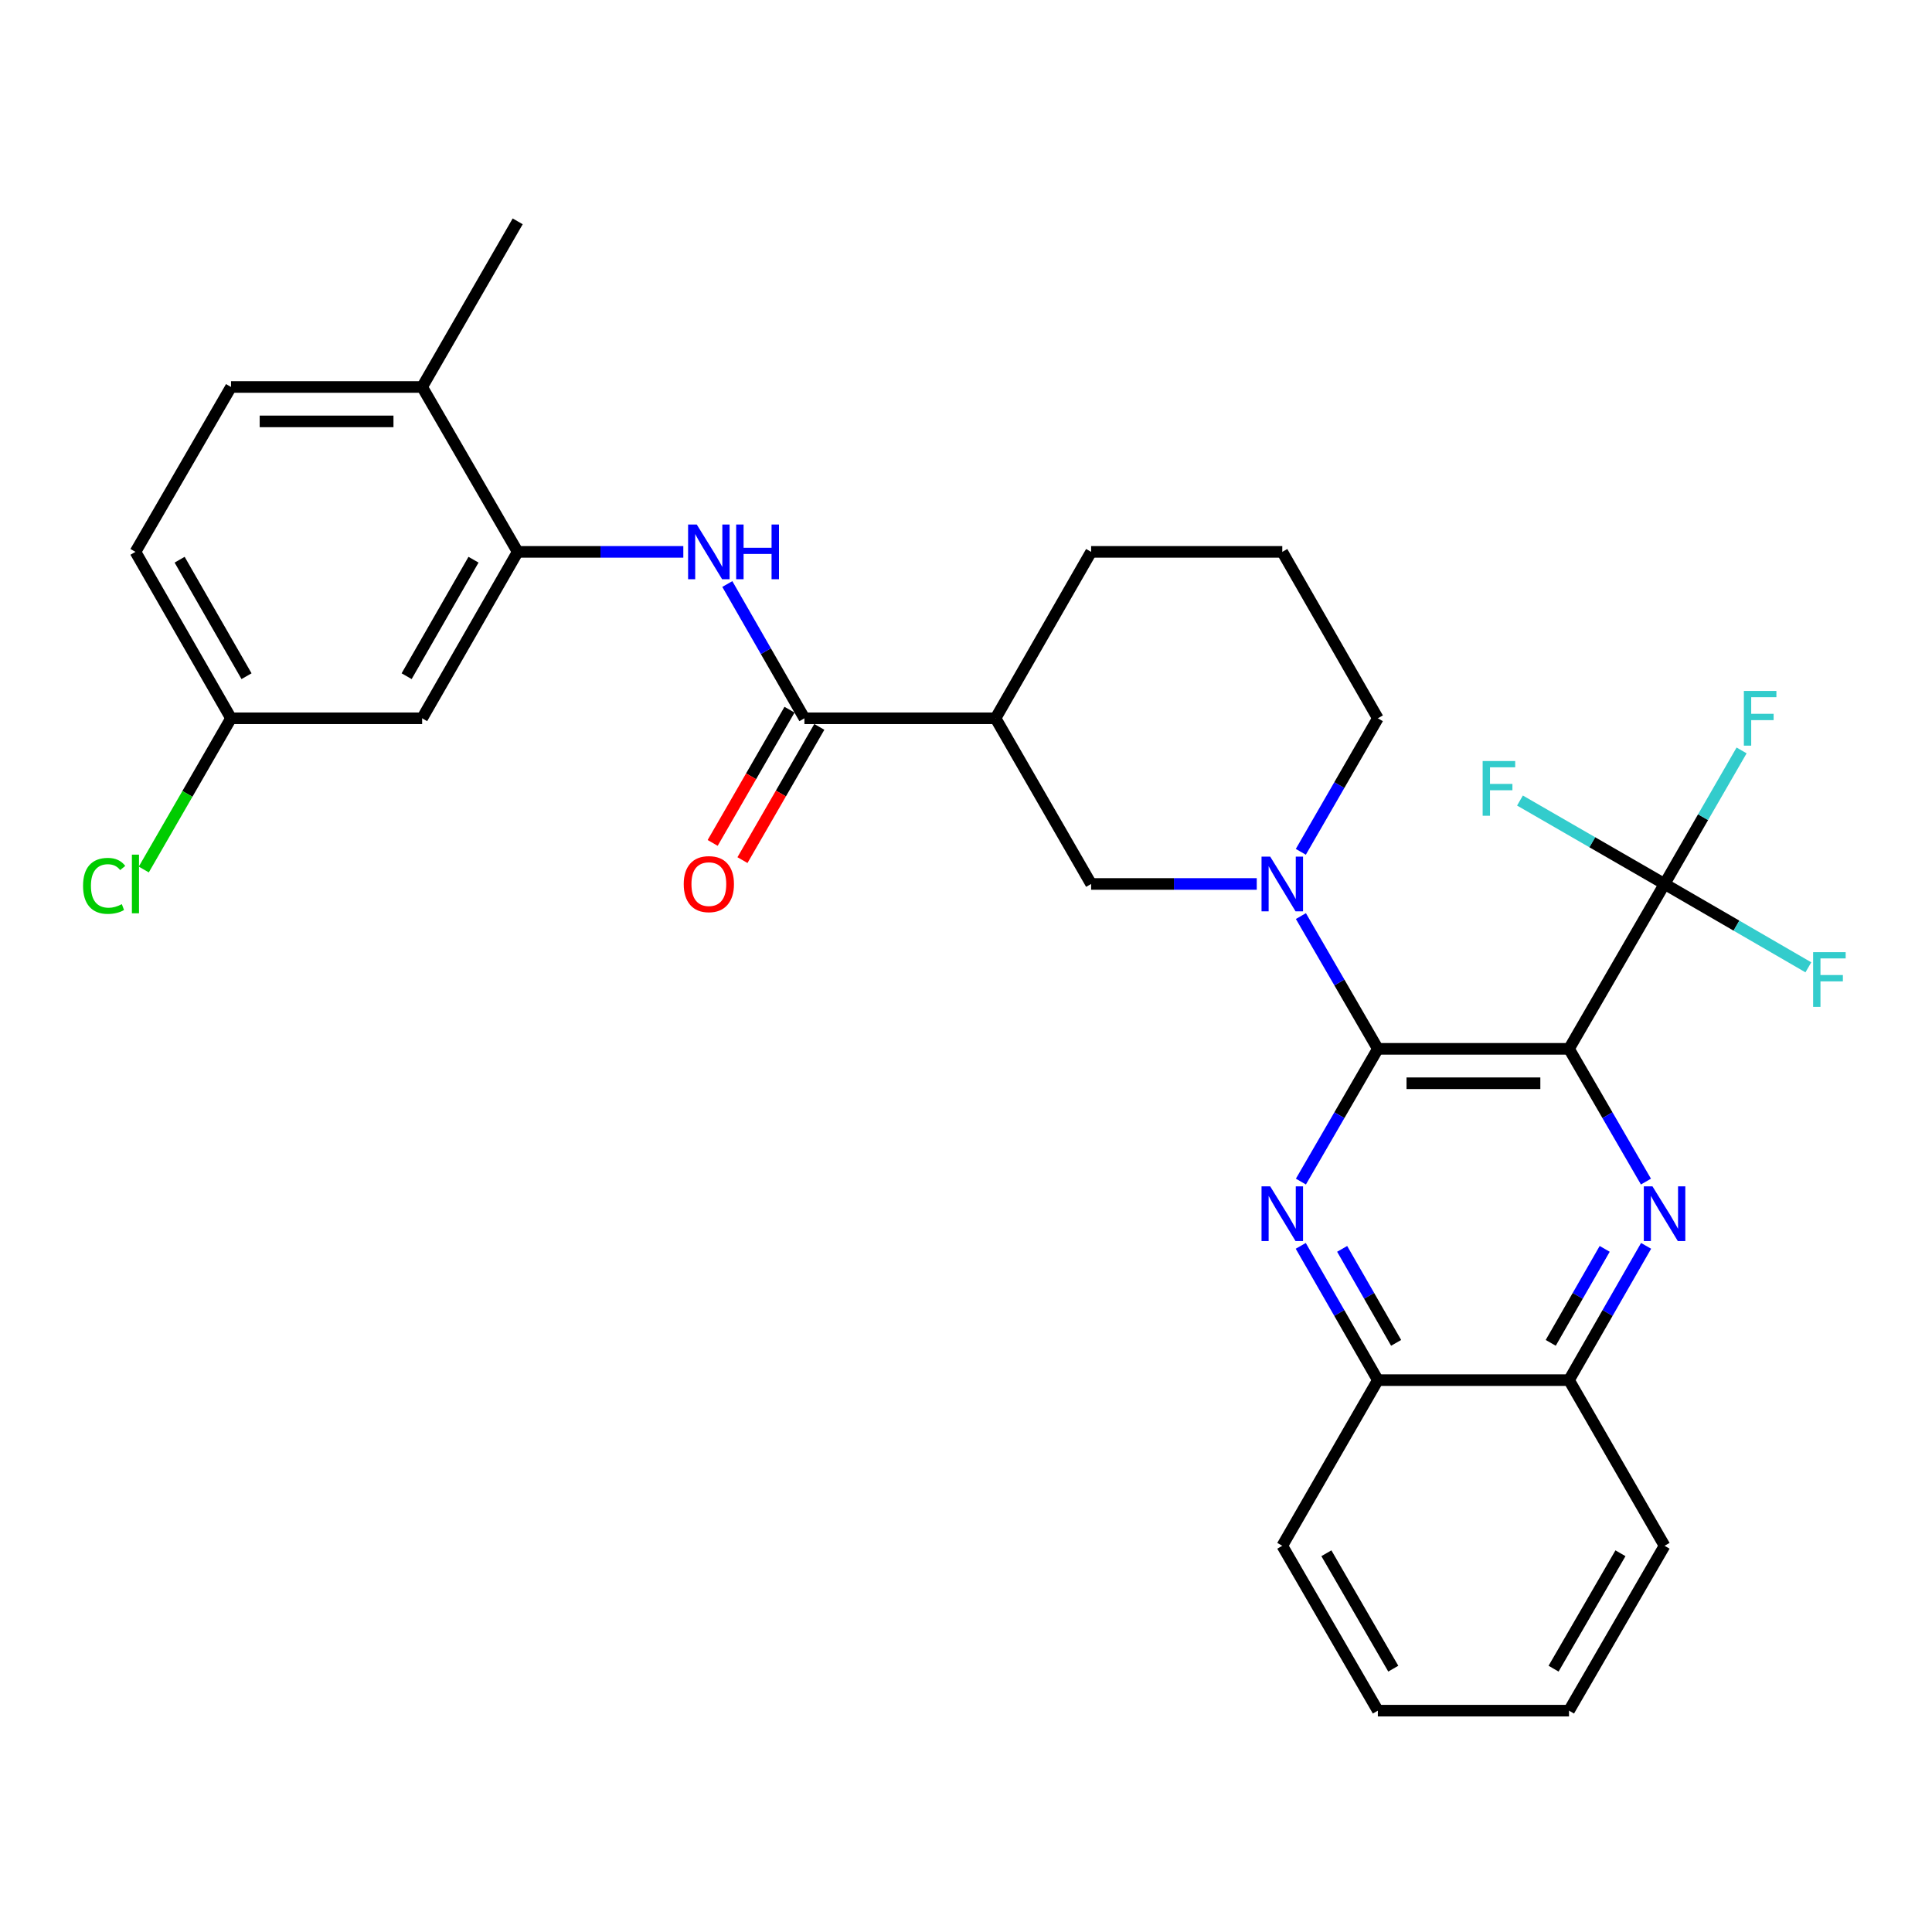 <?xml version='1.0' encoding='iso-8859-1'?>
<svg version='1.1' baseProfile='full'
              xmlns='http://www.w3.org/2000/svg'
                      xmlns:rdkit='http://www.rdkit.org/xml'
                      xmlns:xlink='http://www.w3.org/1999/xlink'
                  xml:space='preserve'
width='1000px' height='1000px' viewBox='0 0 1000 1000'>
<!-- END OF HEADER -->
<rect style='opacity:1.0;fill:#FFFFFF;stroke:none' width='1000' height='1000' x='0' y='0'> </rect>
<path class='bond-0' d='M 812.117,542.876 L 713.174,542.876' style='fill:none;fill-rule:evenodd;stroke:#000000;stroke-width:6px;stroke-linecap:butt;stroke-linejoin:miter;stroke-opacity:1' />
<path class='bond-0' d='M 797.276,560.688 L 728.016,560.688' style='fill:none;fill-rule:evenodd;stroke:#000000;stroke-width:6px;stroke-linecap:butt;stroke-linejoin:miter;stroke-opacity:1' />
<path class='bond-1' d='M 812.117,542.876 L 832.028,577.232' style='fill:none;fill-rule:evenodd;stroke:#000000;stroke-width:6px;stroke-linecap:butt;stroke-linejoin:miter;stroke-opacity:1' />
<path class='bond-1' d='M 832.028,577.232 L 851.939,611.588' style='fill:none;fill-rule:evenodd;stroke:#0000FF;stroke-width:6px;stroke-linecap:butt;stroke-linejoin:miter;stroke-opacity:1' />
<path class='bond-4' d='M 812.117,542.876 L 861.574,457.539' style='fill:none;fill-rule:evenodd;stroke:#000000;stroke-width:6px;stroke-linecap:butt;stroke-linejoin:miter;stroke-opacity:1' />
<path class='bond-2' d='M 713.174,542.876 L 693.259,577.232' style='fill:none;fill-rule:evenodd;stroke:#000000;stroke-width:6px;stroke-linecap:butt;stroke-linejoin:miter;stroke-opacity:1' />
<path class='bond-2' d='M 693.259,577.232 L 673.345,611.588' style='fill:none;fill-rule:evenodd;stroke:#0000FF;stroke-width:6px;stroke-linecap:butt;stroke-linejoin:miter;stroke-opacity:1' />
<path class='bond-3' d='M 713.174,542.876 L 693.259,508.521' style='fill:none;fill-rule:evenodd;stroke:#000000;stroke-width:6px;stroke-linecap:butt;stroke-linejoin:miter;stroke-opacity:1' />
<path class='bond-3' d='M 693.259,508.521 L 673.345,474.165' style='fill:none;fill-rule:evenodd;stroke:#0000FF;stroke-width:6px;stroke-linecap:butt;stroke-linejoin:miter;stroke-opacity:1' />
<path class='bond-10' d='M 852.018,644.857 L 832.068,679.604' style='fill:none;fill-rule:evenodd;stroke:#0000FF;stroke-width:6px;stroke-linecap:butt;stroke-linejoin:miter;stroke-opacity:1' />
<path class='bond-10' d='M 832.068,679.604 L 812.117,714.352' style='fill:none;fill-rule:evenodd;stroke:#000000;stroke-width:6px;stroke-linecap:butt;stroke-linejoin:miter;stroke-opacity:1' />
<path class='bond-10' d='M 830.586,646.412 L 816.621,670.736' style='fill:none;fill-rule:evenodd;stroke:#0000FF;stroke-width:6px;stroke-linecap:butt;stroke-linejoin:miter;stroke-opacity:1' />
<path class='bond-10' d='M 816.621,670.736 L 802.656,695.059' style='fill:none;fill-rule:evenodd;stroke:#000000;stroke-width:6px;stroke-linecap:butt;stroke-linejoin:miter;stroke-opacity:1' />
<path class='bond-30' d='M 673.265,644.857 L 693.22,679.604' style='fill:none;fill-rule:evenodd;stroke:#0000FF;stroke-width:6px;stroke-linecap:butt;stroke-linejoin:miter;stroke-opacity:1' />
<path class='bond-30' d='M 693.22,679.604 L 713.174,714.352' style='fill:none;fill-rule:evenodd;stroke:#000000;stroke-width:6px;stroke-linecap:butt;stroke-linejoin:miter;stroke-opacity:1' />
<path class='bond-30' d='M 694.697,646.411 L 708.665,670.734' style='fill:none;fill-rule:evenodd;stroke:#0000FF;stroke-width:6px;stroke-linecap:butt;stroke-linejoin:miter;stroke-opacity:1' />
<path class='bond-30' d='M 708.665,670.734 L 722.634,695.058' style='fill:none;fill-rule:evenodd;stroke:#000000;stroke-width:6px;stroke-linecap:butt;stroke-linejoin:miter;stroke-opacity:1' />
<path class='bond-9' d='M 650.494,457.539 L 607.629,457.539' style='fill:none;fill-rule:evenodd;stroke:#0000FF;stroke-width:6px;stroke-linecap:butt;stroke-linejoin:miter;stroke-opacity:1' />
<path class='bond-9' d='M 607.629,457.539 L 564.764,457.539' style='fill:none;fill-rule:evenodd;stroke:#000000;stroke-width:6px;stroke-linecap:butt;stroke-linejoin:miter;stroke-opacity:1' />
<path class='bond-20' d='M 673.303,440.904 L 693.239,406.345' style='fill:none;fill-rule:evenodd;stroke:#0000FF;stroke-width:6px;stroke-linecap:butt;stroke-linejoin:miter;stroke-opacity:1' />
<path class='bond-20' d='M 693.239,406.345 L 713.174,371.787' style='fill:none;fill-rule:evenodd;stroke:#000000;stroke-width:6px;stroke-linecap:butt;stroke-linejoin:miter;stroke-opacity:1' />
<path class='bond-15' d='M 861.574,457.539 L 898.79,479.113' style='fill:none;fill-rule:evenodd;stroke:#000000;stroke-width:6px;stroke-linecap:butt;stroke-linejoin:miter;stroke-opacity:1' />
<path class='bond-15' d='M 898.79,479.113 L 936.006,500.686' style='fill:none;fill-rule:evenodd;stroke:#33CCCC;stroke-width:6px;stroke-linecap:butt;stroke-linejoin:miter;stroke-opacity:1' />
<path class='bond-16' d='M 861.574,457.539 L 824.155,435.949' style='fill:none;fill-rule:evenodd;stroke:#000000;stroke-width:6px;stroke-linecap:butt;stroke-linejoin:miter;stroke-opacity:1' />
<path class='bond-16' d='M 824.155,435.949 L 786.736,414.359' style='fill:none;fill-rule:evenodd;stroke:#33CCCC;stroke-width:6px;stroke-linecap:butt;stroke-linejoin:miter;stroke-opacity:1' />
<path class='bond-17' d='M 861.574,457.539 L 881.509,422.98' style='fill:none;fill-rule:evenodd;stroke:#000000;stroke-width:6px;stroke-linecap:butt;stroke-linejoin:miter;stroke-opacity:1' />
<path class='bond-17' d='M 881.509,422.98 L 901.445,388.421' style='fill:none;fill-rule:evenodd;stroke:#33CCCC;stroke-width:6px;stroke-linecap:butt;stroke-linejoin:miter;stroke-opacity:1' />
<path class='bond-5' d='M 416.364,371.787 L 515.298,371.787' style='fill:none;fill-rule:evenodd;stroke:#000000;stroke-width:6px;stroke-linecap:butt;stroke-linejoin:miter;stroke-opacity:1' />
<path class='bond-7' d='M 416.364,371.787 L 396.41,337.039' style='fill:none;fill-rule:evenodd;stroke:#000000;stroke-width:6px;stroke-linecap:butt;stroke-linejoin:miter;stroke-opacity:1' />
<path class='bond-7' d='M 396.41,337.039 L 376.456,302.291' style='fill:none;fill-rule:evenodd;stroke:#0000FF;stroke-width:6px;stroke-linecap:butt;stroke-linejoin:miter;stroke-opacity:1' />
<path class='bond-14' d='M 408.65,367.337 L 388.761,401.815' style='fill:none;fill-rule:evenodd;stroke:#000000;stroke-width:6px;stroke-linecap:butt;stroke-linejoin:miter;stroke-opacity:1' />
<path class='bond-14' d='M 388.761,401.815 L 368.872,436.294' style='fill:none;fill-rule:evenodd;stroke:#FF0000;stroke-width:6px;stroke-linecap:butt;stroke-linejoin:miter;stroke-opacity:1' />
<path class='bond-14' d='M 424.079,376.237 L 404.19,410.715' style='fill:none;fill-rule:evenodd;stroke:#000000;stroke-width:6px;stroke-linecap:butt;stroke-linejoin:miter;stroke-opacity:1' />
<path class='bond-14' d='M 404.19,410.715 L 384.3,445.194' style='fill:none;fill-rule:evenodd;stroke:#FF0000;stroke-width:6px;stroke-linecap:butt;stroke-linejoin:miter;stroke-opacity:1' />
<path class='bond-6' d='M 515.298,371.787 L 564.764,457.539' style='fill:none;fill-rule:evenodd;stroke:#000000;stroke-width:6px;stroke-linecap:butt;stroke-linejoin:miter;stroke-opacity:1' />
<path class='bond-32' d='M 515.298,371.787 L 564.764,285.648' style='fill:none;fill-rule:evenodd;stroke:#000000;stroke-width:6px;stroke-linecap:butt;stroke-linejoin:miter;stroke-opacity:1' />
<path class='bond-8' d='M 353.684,285.648 L 310.819,285.648' style='fill:none;fill-rule:evenodd;stroke:#0000FF;stroke-width:6px;stroke-linecap:butt;stroke-linejoin:miter;stroke-opacity:1' />
<path class='bond-8' d='M 310.819,285.648 L 267.955,285.648' style='fill:none;fill-rule:evenodd;stroke:#000000;stroke-width:6px;stroke-linecap:butt;stroke-linejoin:miter;stroke-opacity:1' />
<path class='bond-12' d='M 267.955,285.648 L 218.498,371.787' style='fill:none;fill-rule:evenodd;stroke:#000000;stroke-width:6px;stroke-linecap:butt;stroke-linejoin:miter;stroke-opacity:1' />
<path class='bond-12' d='M 245.09,289.7 L 210.47,349.997' style='fill:none;fill-rule:evenodd;stroke:#000000;stroke-width:6px;stroke-linecap:butt;stroke-linejoin:miter;stroke-opacity:1' />
<path class='bond-13' d='M 267.955,285.648 L 218.498,200.301' style='fill:none;fill-rule:evenodd;stroke:#000000;stroke-width:6px;stroke-linecap:butt;stroke-linejoin:miter;stroke-opacity:1' />
<path class='bond-11' d='M 812.117,714.352 L 713.174,714.352' style='fill:none;fill-rule:evenodd;stroke:#000000;stroke-width:6px;stroke-linecap:butt;stroke-linejoin:miter;stroke-opacity:1' />
<path class='bond-26' d='M 812.117,714.352 L 861.574,800.095' style='fill:none;fill-rule:evenodd;stroke:#000000;stroke-width:6px;stroke-linecap:butt;stroke-linejoin:miter;stroke-opacity:1' />
<path class='bond-25' d='M 713.174,714.352 L 663.707,800.095' style='fill:none;fill-rule:evenodd;stroke:#000000;stroke-width:6px;stroke-linecap:butt;stroke-linejoin:miter;stroke-opacity:1' />
<path class='bond-19' d='M 218.498,371.787 L 119.575,371.787' style='fill:none;fill-rule:evenodd;stroke:#000000;stroke-width:6px;stroke-linecap:butt;stroke-linejoin:miter;stroke-opacity:1' />
<path class='bond-18' d='M 218.498,200.301 L 119.575,200.301' style='fill:none;fill-rule:evenodd;stroke:#000000;stroke-width:6px;stroke-linecap:butt;stroke-linejoin:miter;stroke-opacity:1' />
<path class='bond-18' d='M 203.659,218.113 L 134.413,218.113' style='fill:none;fill-rule:evenodd;stroke:#000000;stroke-width:6px;stroke-linecap:butt;stroke-linejoin:miter;stroke-opacity:1' />
<path class='bond-27' d='M 218.498,200.301 L 267.955,114.568' style='fill:none;fill-rule:evenodd;stroke:#000000;stroke-width:6px;stroke-linecap:butt;stroke-linejoin:miter;stroke-opacity:1' />
<path class='bond-21' d='M 119.575,200.301 L 70.108,285.648' style='fill:none;fill-rule:evenodd;stroke:#000000;stroke-width:6px;stroke-linecap:butt;stroke-linejoin:miter;stroke-opacity:1' />
<path class='bond-22' d='M 119.575,371.787 L 96.999,410.923' style='fill:none;fill-rule:evenodd;stroke:#000000;stroke-width:6px;stroke-linecap:butt;stroke-linejoin:miter;stroke-opacity:1' />
<path class='bond-22' d='M 96.999,410.923 L 74.423,450.059' style='fill:none;fill-rule:evenodd;stroke:#00CC00;stroke-width:6px;stroke-linecap:butt;stroke-linejoin:miter;stroke-opacity:1' />
<path class='bond-33' d='M 119.575,371.787 L 70.108,285.648' style='fill:none;fill-rule:evenodd;stroke:#000000;stroke-width:6px;stroke-linecap:butt;stroke-linejoin:miter;stroke-opacity:1' />
<path class='bond-33' d='M 127.6,349.996 L 92.974,289.699' style='fill:none;fill-rule:evenodd;stroke:#000000;stroke-width:6px;stroke-linecap:butt;stroke-linejoin:miter;stroke-opacity:1' />
<path class='bond-24' d='M 713.174,371.787 L 663.707,285.648' style='fill:none;fill-rule:evenodd;stroke:#000000;stroke-width:6px;stroke-linecap:butt;stroke-linejoin:miter;stroke-opacity:1' />
<path class='bond-23' d='M 564.764,285.648 L 663.707,285.648' style='fill:none;fill-rule:evenodd;stroke:#000000;stroke-width:6px;stroke-linecap:butt;stroke-linejoin:miter;stroke-opacity:1' />
<path class='bond-31' d='M 663.707,800.095 L 713.174,885.432' style='fill:none;fill-rule:evenodd;stroke:#000000;stroke-width:6px;stroke-linecap:butt;stroke-linejoin:miter;stroke-opacity:1' />
<path class='bond-31' d='M 686.537,803.963 L 721.164,863.699' style='fill:none;fill-rule:evenodd;stroke:#000000;stroke-width:6px;stroke-linecap:butt;stroke-linejoin:miter;stroke-opacity:1' />
<path class='bond-28' d='M 861.574,800.095 L 812.117,885.432' style='fill:none;fill-rule:evenodd;stroke:#000000;stroke-width:6px;stroke-linecap:butt;stroke-linejoin:miter;stroke-opacity:1' />
<path class='bond-28' d='M 838.745,803.964 L 804.125,863.7' style='fill:none;fill-rule:evenodd;stroke:#000000;stroke-width:6px;stroke-linecap:butt;stroke-linejoin:miter;stroke-opacity:1' />
<path class='bond-29' d='M 812.117,885.432 L 713.174,885.432' style='fill:none;fill-rule:evenodd;stroke:#000000;stroke-width:6px;stroke-linecap:butt;stroke-linejoin:miter;stroke-opacity:1' />
<path  class='atom-2' d='M 855.314 614.053
L 864.594 629.053
Q 865.514 630.533, 866.994 633.213
Q 868.474 635.893, 868.554 636.053
L 868.554 614.053
L 872.314 614.053
L 872.314 642.373
L 868.434 642.373
L 858.474 625.973
Q 857.314 624.053, 856.074 621.853
Q 854.874 619.653, 854.514 618.973
L 854.514 642.373
L 850.834 642.373
L 850.834 614.053
L 855.314 614.053
' fill='#0000FF'/>
<path  class='atom-3' d='M 657.447 614.053
L 666.727 629.053
Q 667.647 630.533, 669.127 633.213
Q 670.607 635.893, 670.687 636.053
L 670.687 614.053
L 674.447 614.053
L 674.447 642.373
L 670.567 642.373
L 660.607 625.973
Q 659.447 624.053, 658.207 621.853
Q 657.007 619.653, 656.647 618.973
L 656.647 642.373
L 652.967 642.373
L 652.967 614.053
L 657.447 614.053
' fill='#0000FF'/>
<path  class='atom-4' d='M 657.447 443.379
L 666.727 458.379
Q 667.647 459.859, 669.127 462.539
Q 670.607 465.219, 670.687 465.379
L 670.687 443.379
L 674.447 443.379
L 674.447 471.699
L 670.567 471.699
L 660.607 455.299
Q 659.447 453.379, 658.207 451.179
Q 657.007 448.979, 656.647 448.299
L 656.647 471.699
L 652.967 471.699
L 652.967 443.379
L 657.447 443.379
' fill='#0000FF'/>
<path  class='atom-8' d='M 360.638 271.488
L 369.918 286.488
Q 370.838 287.968, 372.318 290.648
Q 373.798 293.328, 373.878 293.488
L 373.878 271.488
L 377.638 271.488
L 377.638 299.808
L 373.758 299.808
L 363.798 283.408
Q 362.638 281.488, 361.398 279.288
Q 360.198 277.088, 359.838 276.408
L 359.838 299.808
L 356.158 299.808
L 356.158 271.488
L 360.638 271.488
' fill='#0000FF'/>
<path  class='atom-8' d='M 381.038 271.488
L 384.878 271.488
L 384.878 283.528
L 399.358 283.528
L 399.358 271.488
L 403.198 271.488
L 403.198 299.808
L 399.358 299.808
L 399.358 286.728
L 384.878 286.728
L 384.878 299.808
L 381.038 299.808
L 381.038 271.488
' fill='#0000FF'/>
<path  class='atom-15' d='M 353.898 457.619
Q 353.898 450.819, 357.258 447.019
Q 360.618 443.219, 366.898 443.219
Q 373.178 443.219, 376.538 447.019
Q 379.898 450.819, 379.898 457.619
Q 379.898 464.499, 376.498 468.419
Q 373.098 472.299, 366.898 472.299
Q 360.658 472.299, 357.258 468.419
Q 353.898 464.539, 353.898 457.619
M 366.898 469.099
Q 371.218 469.099, 373.538 466.219
Q 375.898 463.299, 375.898 457.619
Q 375.898 452.059, 373.538 449.259
Q 371.218 446.419, 366.898 446.419
Q 362.578 446.419, 360.218 449.219
Q 357.898 452.019, 357.898 457.619
Q 357.898 463.339, 360.218 466.219
Q 362.578 469.099, 366.898 469.099
' fill='#FF0000'/>
<path  class='atom-16' d='M 938.471 492.836
L 955.311 492.836
L 955.311 496.076
L 942.271 496.076
L 942.271 504.676
L 953.871 504.676
L 953.871 507.956
L 942.271 507.956
L 942.271 521.156
L 938.471 521.156
L 938.471 492.836
' fill='#33CCCC'/>
<path  class='atom-17' d='M 767.421 393.913
L 784.261 393.913
L 784.261 397.153
L 771.221 397.153
L 771.221 405.753
L 782.821 405.753
L 782.821 409.033
L 771.221 409.033
L 771.221 422.233
L 767.421 422.233
L 767.421 393.913
' fill='#33CCCC'/>
<path  class='atom-18' d='M 902.621 357.627
L 919.461 357.627
L 919.461 360.867
L 906.421 360.867
L 906.421 369.467
L 918.021 369.467
L 918.021 372.747
L 906.421 372.747
L 906.421 385.947
L 902.621 385.947
L 902.621 357.627
' fill='#33CCCC'/>
<path  class='atom-23' d='M 42.988 458.519
Q 42.988 451.479, 46.268 447.799
Q 49.588 444.079, 55.868 444.079
Q 61.708 444.079, 64.828 448.199
L 62.188 450.359
Q 59.908 447.359, 55.868 447.359
Q 51.588 447.359, 49.308 450.239
Q 47.068 453.079, 47.068 458.519
Q 47.068 464.119, 49.388 466.999
Q 51.748 469.879, 56.308 469.879
Q 59.428 469.879, 63.068 467.999
L 64.188 470.999
Q 62.708 471.959, 60.468 472.519
Q 58.228 473.079, 55.748 473.079
Q 49.588 473.079, 46.268 469.319
Q 42.988 465.559, 42.988 458.519
' fill='#00CC00'/>
<path  class='atom-23' d='M 68.268 442.359
L 71.948 442.359
L 71.948 472.719
L 68.268 472.719
L 68.268 442.359
' fill='#00CC00'/>
</svg>
